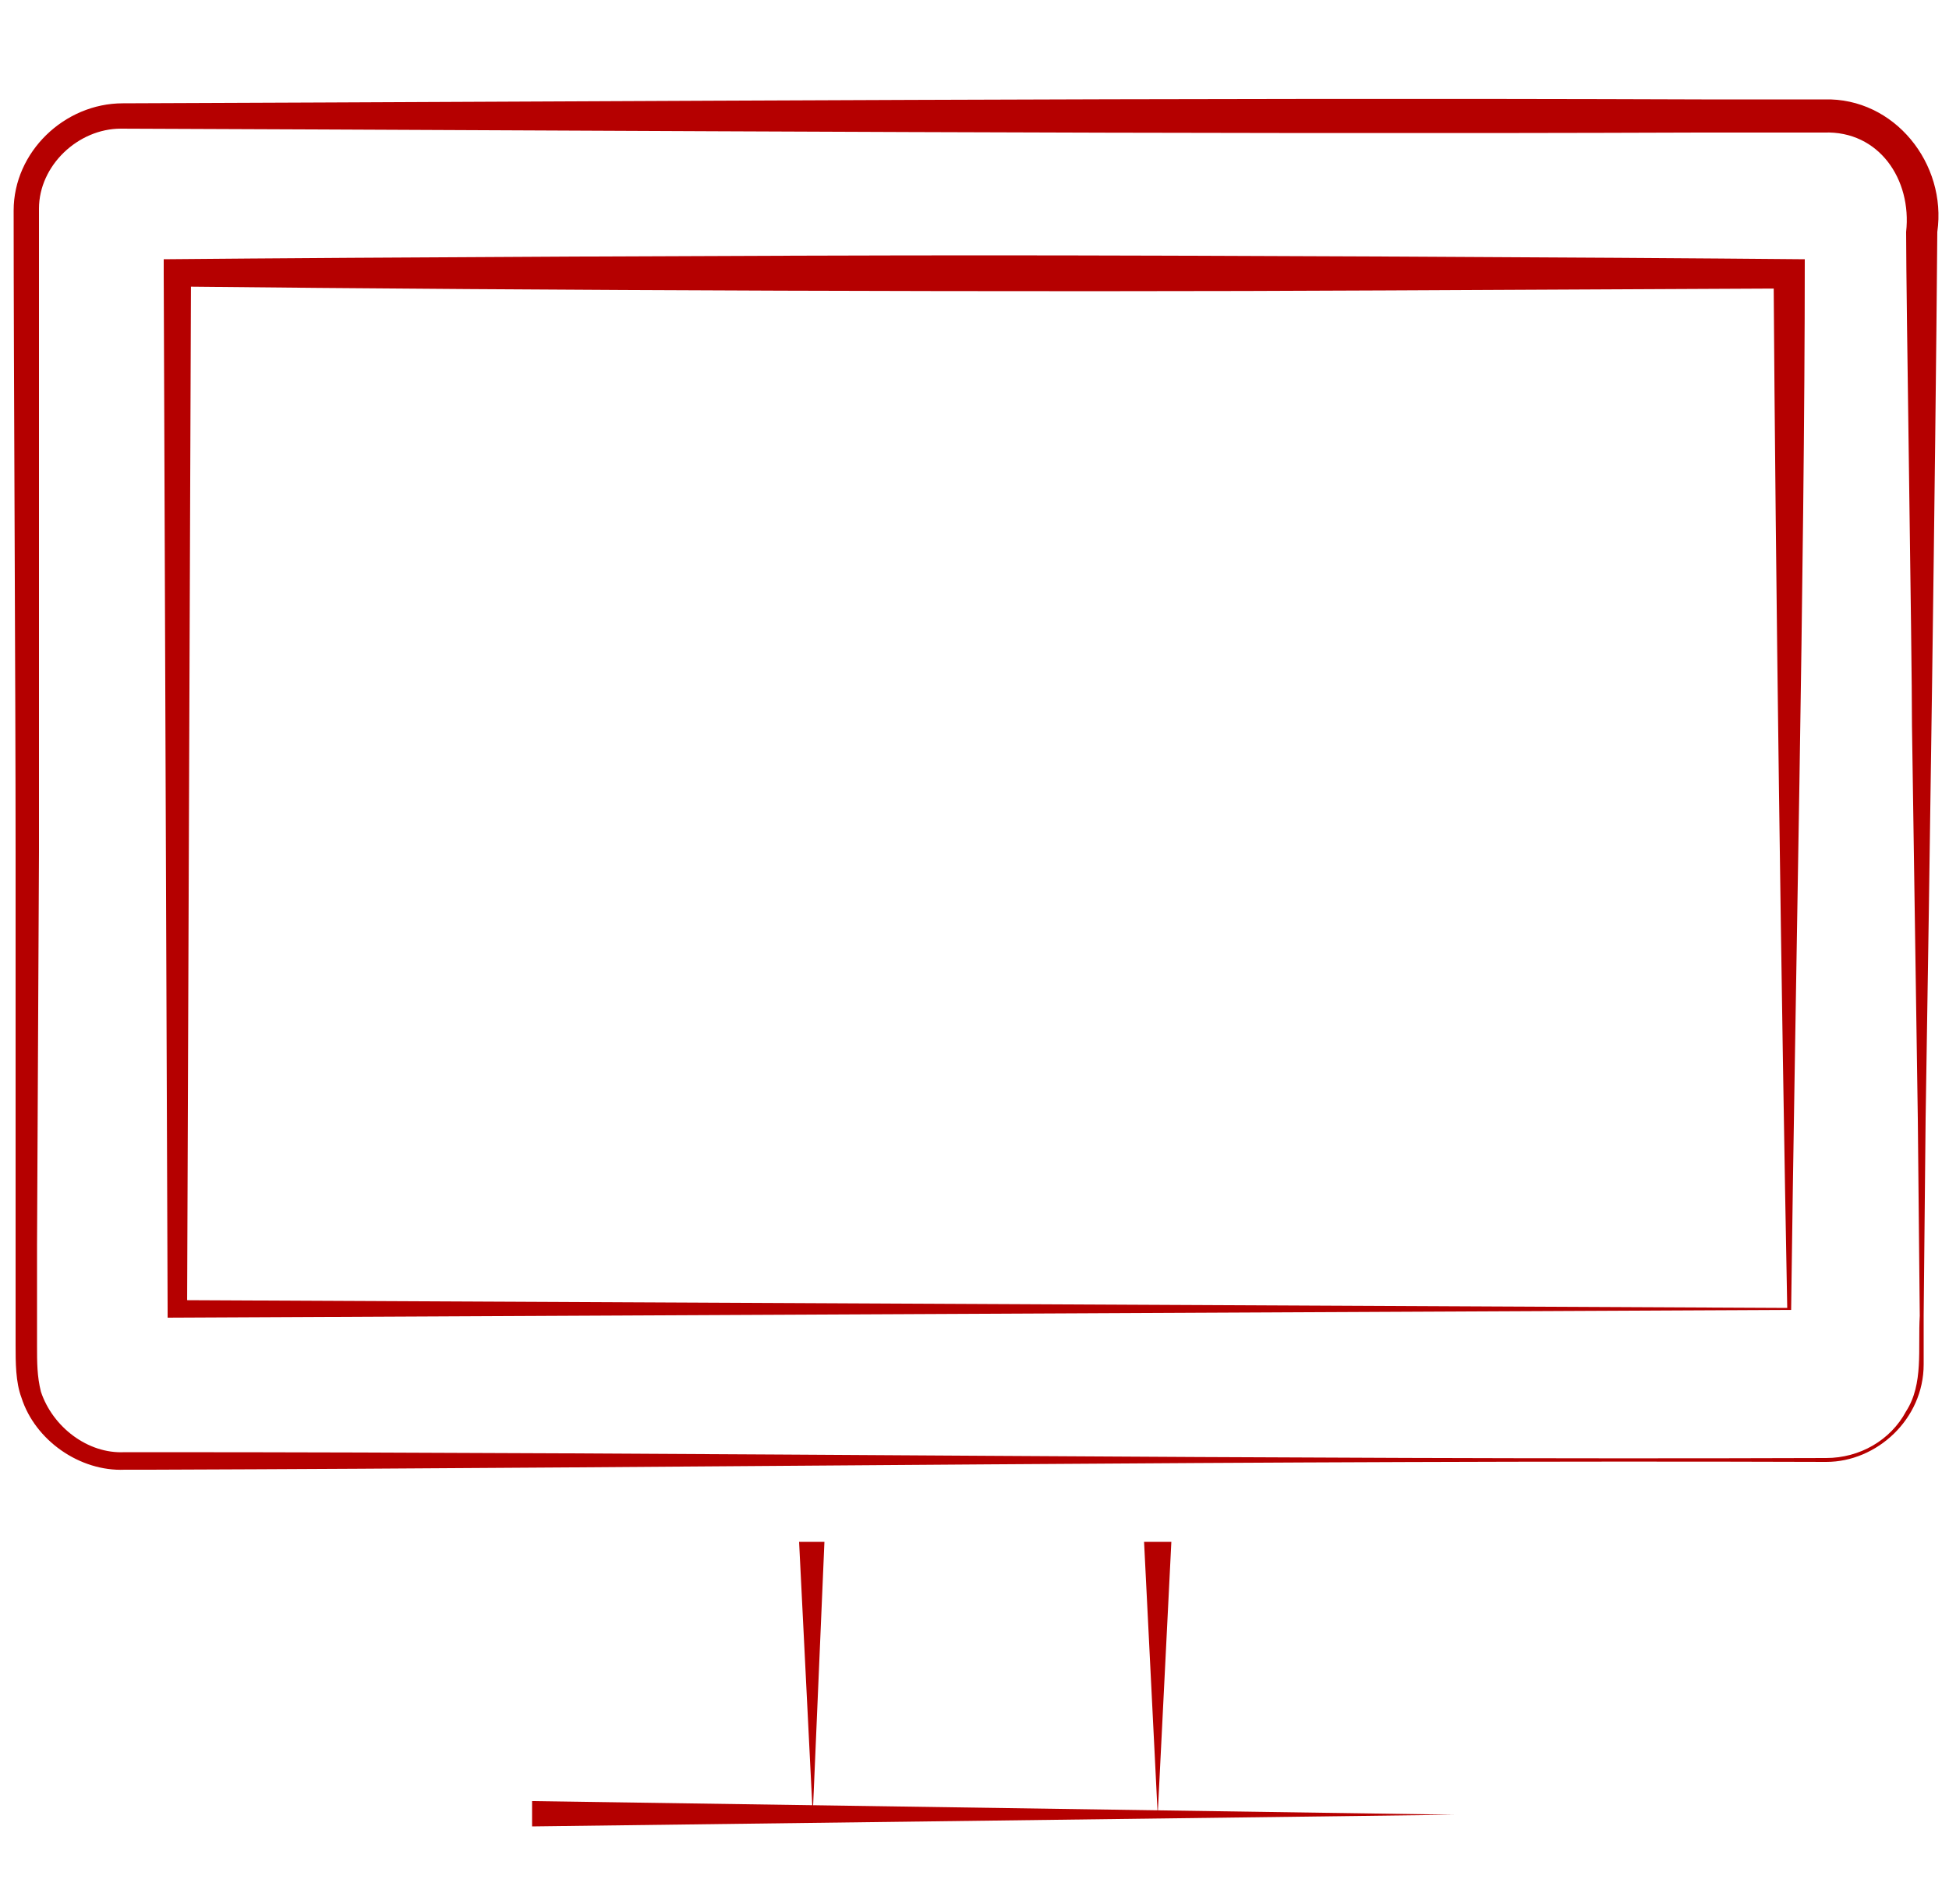<?xml version="1.0" encoding="utf-8"?>
<!-- Generator: Adobe Illustrator 28.0.0, SVG Export Plug-In . SVG Version: 6.00 Build 0)  -->
<svg version="1.1" id="Ebene_1" xmlns="http://www.w3.org/2000/svg" xmlns:xlink="http://www.w3.org/1999/xlink" x="0px" y="0px"
	 viewBox="0 0 100 97.7" style="enable-background:new 0 0 100 97.7;" xml:space="preserve">
<style type="text/css">
	.st0{fill:#B50000;}
</style>
<g>
	<g>
		<path class="st0" d="M91.9,67.2c-0.9,0-82.4,0.4-83.3,0.4c0,0,0-0.5,0-0.5S8.4,14,8.4,14l0-0.7c10.7-0.1,31.4-0.2,42.1-0.2
			c10.7,0,31.4,0.1,42.1,0.2C92.6,29.1,92.1,51.2,91.9,67.2L91.9,67.2z M91.7,67.1C91.4,51.5,91.1,29.4,91,14c0,0,0.8,0.8,0.8,0.8
			l-20.7,0.1c-18.4,0.1-43.6,0-62-0.2c0,0,0.7-0.7,0.7-0.7S9.6,67.2,9.6,67.2s-0.5-0.5-0.5-0.5S91.7,67.1,91.7,67.1L91.7,67.1z"/>
	</g>
	<g>
		<path class="st0" d="M93.7,75c-28.7-0.1-57.3,0.3-86,0.4c0,0-1.3,0-1.3,0c-2.3,0.1-4.6-1.5-5.3-3.7c-0.3-0.8-0.3-1.8-0.3-2.7
			c0,0,0-5.1,0-5.1S0.8,43.7,0.8,43.7c0-8.1-0.1-25-0.1-32.9c0-3,2.6-5.5,5.6-5.5c27-0.1,54-0.3,81-0.2c0.6,0,5.7,0,6.3,0
			c3.6-0.1,6.3,3.3,5.8,6.8C99.3,24.4,99,45,98.8,57.4c0,0-0.1,10.1-0.1,10.1c0,0,0,2.5,0,2.5C98.7,72.8,96.3,75,93.7,75L93.7,75z
			 M93.7,74.8c1.7,0,3.3-0.9,4.1-2.4c0.9-1.4,0.6-3.2,0.7-4.9l-0.1-10.1c0,0-0.3-20.2-0.3-20.2c0-3.7-0.3-22-0.3-25.3
			c0.3-2.7-1.4-5.2-4.2-5.1c0,0-1.3,0-1.3,0s-5.1,0-5.1,0c-27,0.1-54-0.1-81-0.2c-2.2,0-4.2,1.9-4.2,4.1C2,18.6,2,35.6,2,43.7
			c0,0-0.1,20.2-0.1,20.2s0,5.1,0,5.1c0,0.9,0,1.6,0.2,2.4c0.6,1.8,2.4,3.2,4.3,3.1c0,0,1.3,0,1.3,0C36.4,74.5,65,74.9,93.7,74.8
			L93.7,74.8z"/>
	</g>
	<g>
		<polygon class="st0" points="27.3,92.4 74.6,93.1 27.3,93.7 27.3,92.4 		"/>
	</g>
	<g>
		<polygon class="st0" points="42.3,79.1 41.7,93.1 41,79.1 42.3,79.1 		"/>
	</g>
	<g>
		<polygon class="st0" points="60.1,79.1 59.4,93.1 58.7,79.1 60.1,79.1 		"/>
	</g>
</g>
</svg>
